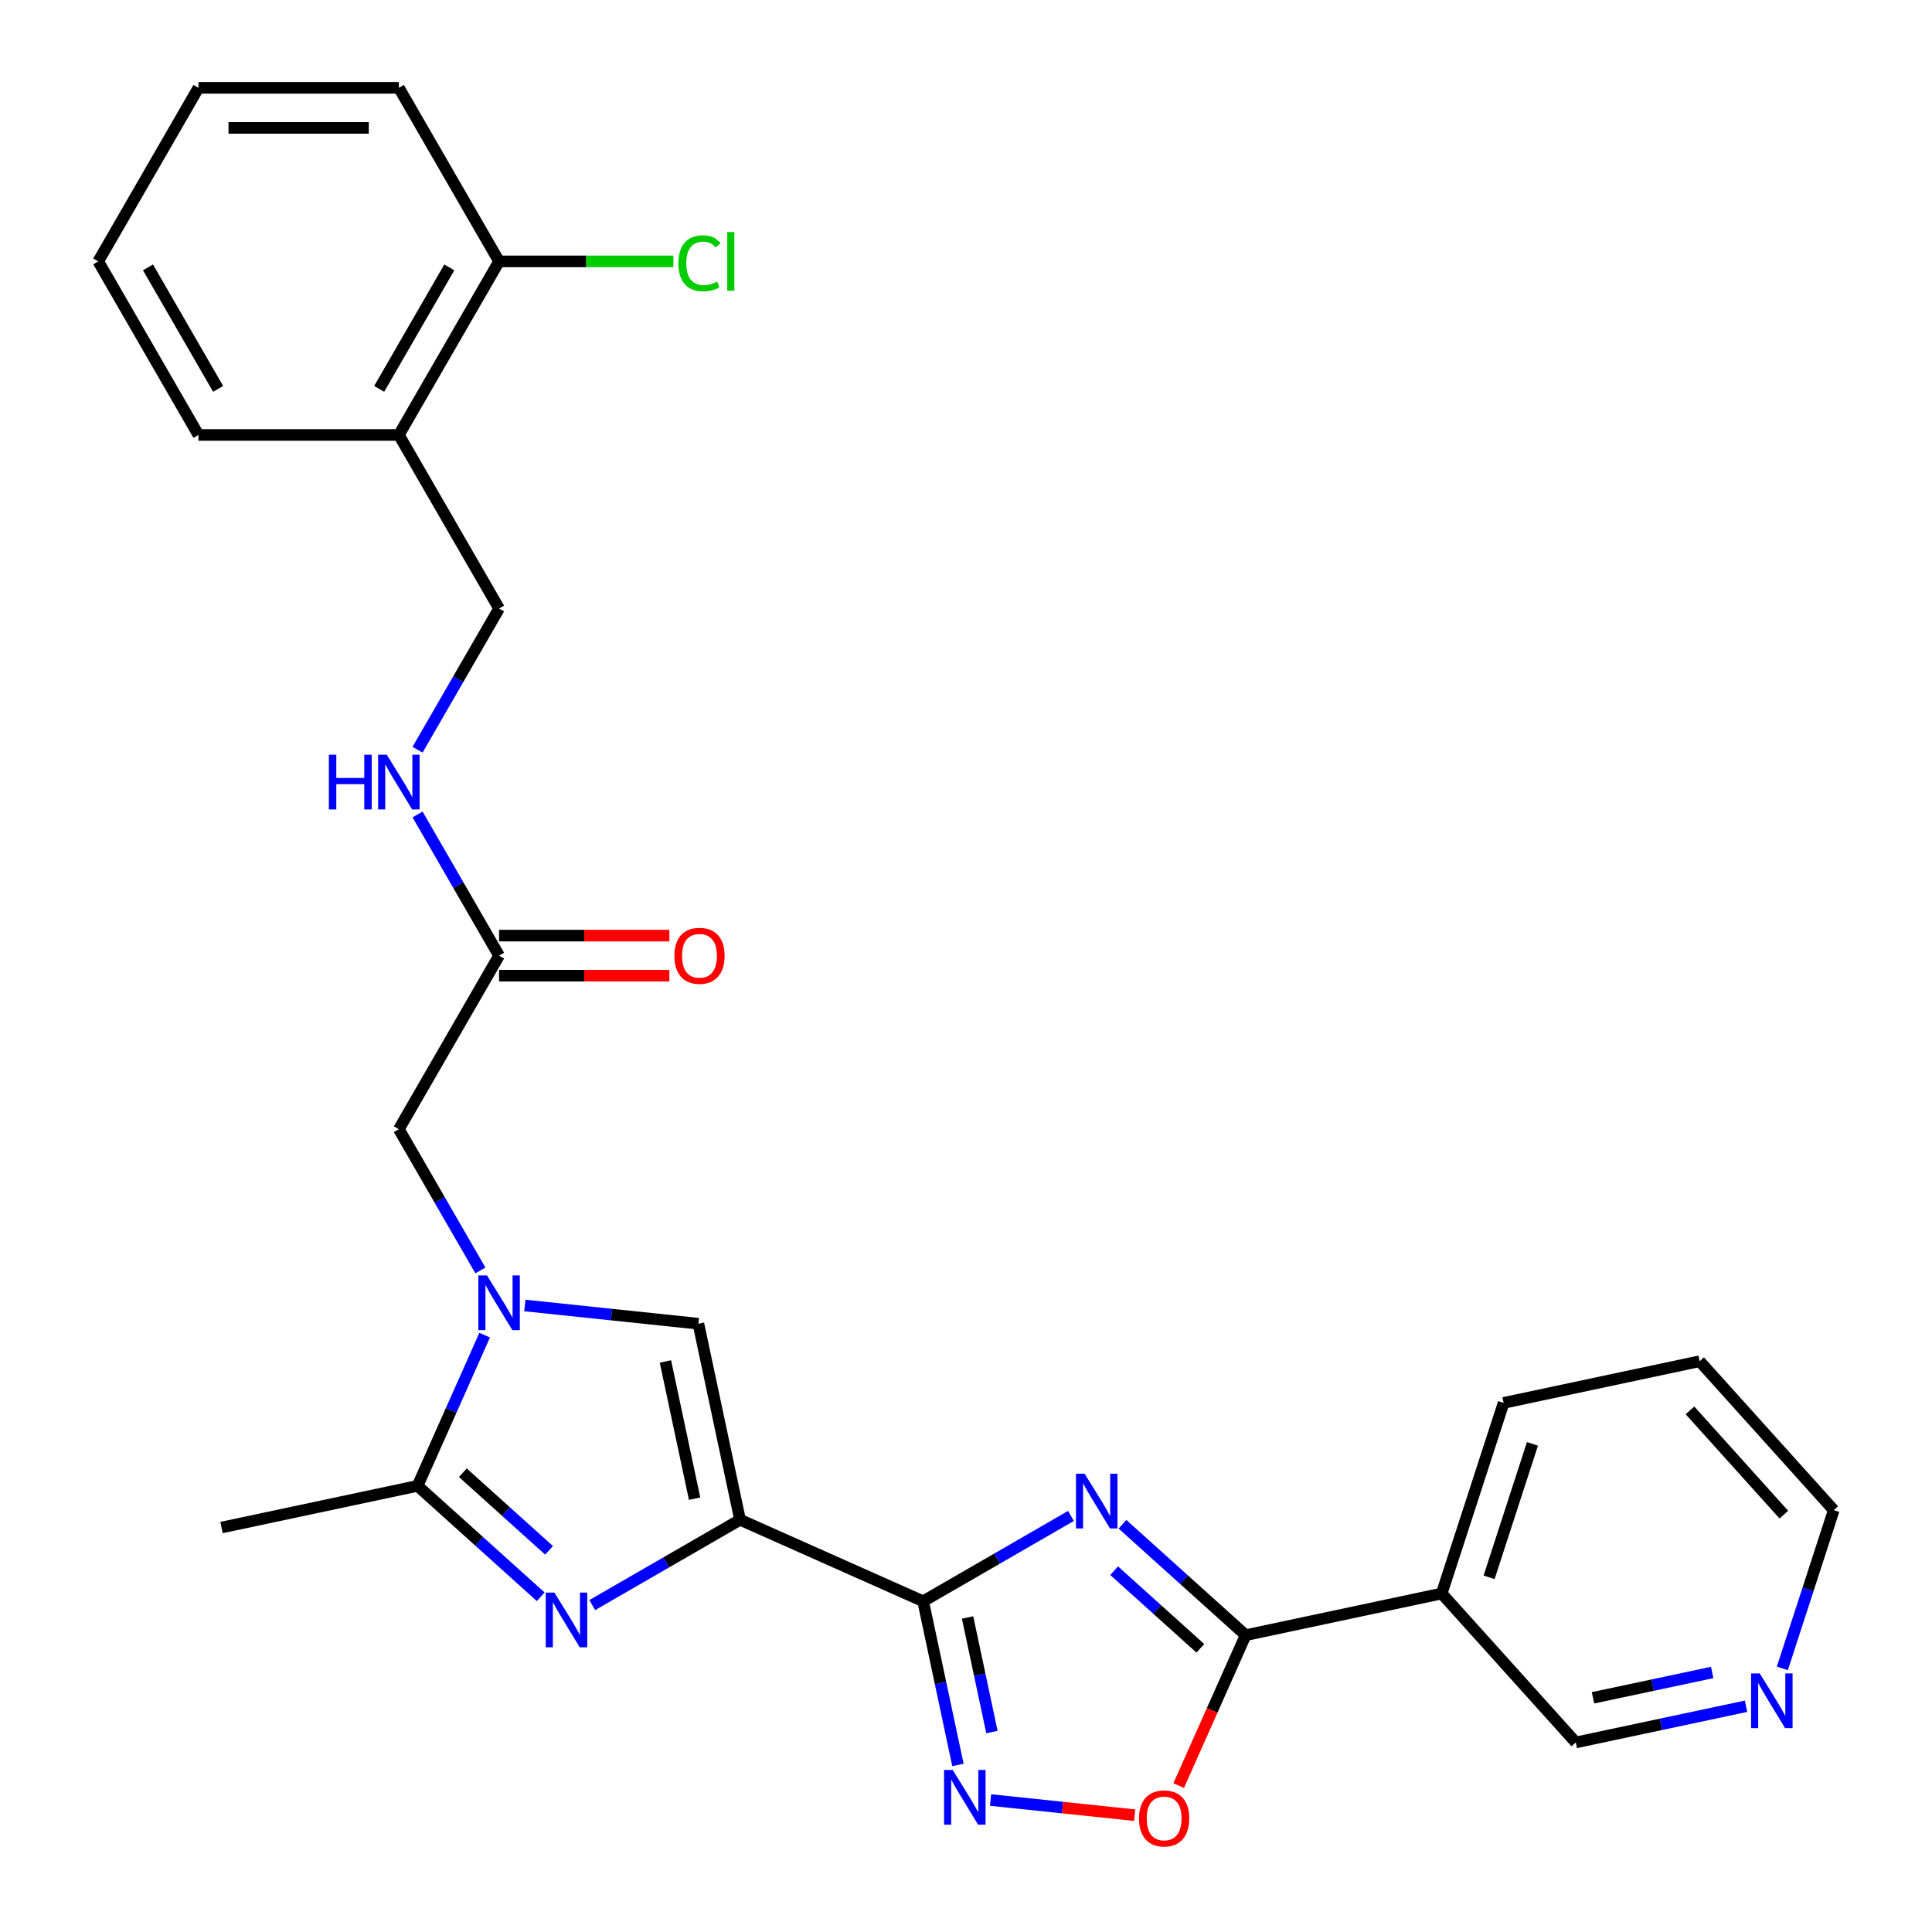 <?xml version='1.0' encoding='iso-8859-1'?>
<svg version='1.1' baseProfile='full'
              xmlns='http://www.w3.org/2000/svg'
                      xmlns:rdkit='http://www.rdkit.org/xml'
                      xmlns:xlink='http://www.w3.org/1999/xlink'
                  xml:space='preserve'
width='1000px' height='1000px' viewBox='0 0 1000 1000'>
<!-- END OF HEADER -->
<rect style='opacity:1.0;fill:#FFFFFF;stroke:none' width='1000' height='1000' x='0' y='0'> </rect>
<path class='bond-0' d='M 383.053,786.625 L 477.82,828.818' style='fill:none;fill-rule:evenodd;stroke:#000000;stroke-width:6px;stroke-linecap:butt;stroke-linejoin:miter;stroke-opacity:1' />
<path class='bond-2' d='M 383.053,786.625 L 344.801,808.71' style='fill:none;fill-rule:evenodd;stroke:#000000;stroke-width:6px;stroke-linecap:butt;stroke-linejoin:miter;stroke-opacity:1' />
<path class='bond-2' d='M 344.801,808.71 L 306.549,830.795' style='fill:none;fill-rule:evenodd;stroke:#0000FF;stroke-width:6px;stroke-linecap:butt;stroke-linejoin:miter;stroke-opacity:1' />
<path class='bond-7' d='M 383.053,786.625 L 361.485,685.157' style='fill:none;fill-rule:evenodd;stroke:#000000;stroke-width:6px;stroke-linecap:butt;stroke-linejoin:miter;stroke-opacity:1' />
<path class='bond-7' d='M 359.524,775.719 L 344.427,704.691' style='fill:none;fill-rule:evenodd;stroke:#000000;stroke-width:6px;stroke-linecap:butt;stroke-linejoin:miter;stroke-opacity:1' />
<path class='bond-1' d='M 477.82,828.818 L 516.072,806.734' style='fill:none;fill-rule:evenodd;stroke:#000000;stroke-width:6px;stroke-linecap:butt;stroke-linejoin:miter;stroke-opacity:1' />
<path class='bond-1' d='M 516.072,806.734 L 554.323,784.649' style='fill:none;fill-rule:evenodd;stroke:#0000FF;stroke-width:6px;stroke-linecap:butt;stroke-linejoin:miter;stroke-opacity:1' />
<path class='bond-5' d='M 477.82,828.818 L 486.823,871.176' style='fill:none;fill-rule:evenodd;stroke:#000000;stroke-width:6px;stroke-linecap:butt;stroke-linejoin:miter;stroke-opacity:1' />
<path class='bond-5' d='M 486.823,871.176 L 495.826,913.533' style='fill:none;fill-rule:evenodd;stroke:#0000FF;stroke-width:6px;stroke-linecap:butt;stroke-linejoin:miter;stroke-opacity:1' />
<path class='bond-5' d='M 500.814,837.212 L 507.117,866.862' style='fill:none;fill-rule:evenodd;stroke:#000000;stroke-width:6px;stroke-linecap:butt;stroke-linejoin:miter;stroke-opacity:1' />
<path class='bond-5' d='M 507.117,866.862 L 513.419,896.512' style='fill:none;fill-rule:evenodd;stroke:#0000FF;stroke-width:6px;stroke-linecap:butt;stroke-linejoin:miter;stroke-opacity:1' />
<path class='bond-4' d='M 580.99,788.956 L 612.869,817.66' style='fill:none;fill-rule:evenodd;stroke:#0000FF;stroke-width:6px;stroke-linecap:butt;stroke-linejoin:miter;stroke-opacity:1' />
<path class='bond-4' d='M 612.869,817.66 L 644.747,846.363' style='fill:none;fill-rule:evenodd;stroke:#000000;stroke-width:6px;stroke-linecap:butt;stroke-linejoin:miter;stroke-opacity:1' />
<path class='bond-4' d='M 576.671,812.985 L 598.986,833.078' style='fill:none;fill-rule:evenodd;stroke:#0000FF;stroke-width:6px;stroke-linecap:butt;stroke-linejoin:miter;stroke-opacity:1' />
<path class='bond-4' d='M 598.986,833.078 L 621.301,853.17' style='fill:none;fill-rule:evenodd;stroke:#000000;stroke-width:6px;stroke-linecap:butt;stroke-linejoin:miter;stroke-opacity:1' />
<path class='bond-6' d='M 279.883,826.488 L 248.004,797.784' style='fill:none;fill-rule:evenodd;stroke:#0000FF;stroke-width:6px;stroke-linecap:butt;stroke-linejoin:miter;stroke-opacity:1' />
<path class='bond-6' d='M 248.004,797.784 L 216.126,769.081' style='fill:none;fill-rule:evenodd;stroke:#000000;stroke-width:6px;stroke-linecap:butt;stroke-linejoin:miter;stroke-opacity:1' />
<path class='bond-6' d='M 284.202,802.458 L 261.887,782.366' style='fill:none;fill-rule:evenodd;stroke:#0000FF;stroke-width:6px;stroke-linecap:butt;stroke-linejoin:miter;stroke-opacity:1' />
<path class='bond-6' d='M 261.887,782.366 L 239.572,762.274' style='fill:none;fill-rule:evenodd;stroke:#000000;stroke-width:6px;stroke-linecap:butt;stroke-linejoin:miter;stroke-opacity:1' />
<path class='bond-3' d='M 271.652,675.716 L 316.569,680.436' style='fill:none;fill-rule:evenodd;stroke:#0000FF;stroke-width:6px;stroke-linecap:butt;stroke-linejoin:miter;stroke-opacity:1' />
<path class='bond-3' d='M 316.569,680.436 L 361.485,685.157' style='fill:none;fill-rule:evenodd;stroke:#000000;stroke-width:6px;stroke-linecap:butt;stroke-linejoin:miter;stroke-opacity:1' />
<path class='bond-10' d='M 248.646,657.561 L 227.549,621.019' style='fill:none;fill-rule:evenodd;stroke:#0000FF;stroke-width:6px;stroke-linecap:butt;stroke-linejoin:miter;stroke-opacity:1' />
<path class='bond-10' d='M 227.549,621.019 L 206.451,584.477' style='fill:none;fill-rule:evenodd;stroke:#000000;stroke-width:6px;stroke-linecap:butt;stroke-linejoin:miter;stroke-opacity:1' />
<path class='bond-28' d='M 250.86,691.068 L 233.493,730.074' style='fill:none;fill-rule:evenodd;stroke:#0000FF;stroke-width:6px;stroke-linecap:butt;stroke-linejoin:miter;stroke-opacity:1' />
<path class='bond-28' d='M 233.493,730.074 L 216.126,769.081' style='fill:none;fill-rule:evenodd;stroke:#000000;stroke-width:6px;stroke-linecap:butt;stroke-linejoin:miter;stroke-opacity:1' />
<path class='bond-9' d='M 644.747,846.363 L 746.215,824.795' style='fill:none;fill-rule:evenodd;stroke:#000000;stroke-width:6px;stroke-linecap:butt;stroke-linejoin:miter;stroke-opacity:1' />
<path class='bond-29' d='M 644.747,846.363 L 627.416,885.29' style='fill:none;fill-rule:evenodd;stroke:#000000;stroke-width:6px;stroke-linecap:butt;stroke-linejoin:miter;stroke-opacity:1' />
<path class='bond-29' d='M 627.416,885.29 L 610.084,924.216' style='fill:none;fill-rule:evenodd;stroke:#FF0000;stroke-width:6px;stroke-linecap:butt;stroke-linejoin:miter;stroke-opacity:1' />
<path class='bond-8' d='M 512.721,931.688 L 550.008,935.607' style='fill:none;fill-rule:evenodd;stroke:#0000FF;stroke-width:6px;stroke-linecap:butt;stroke-linejoin:miter;stroke-opacity:1' />
<path class='bond-8' d='M 550.008,935.607 L 587.296,939.526' style='fill:none;fill-rule:evenodd;stroke:#FF0000;stroke-width:6px;stroke-linecap:butt;stroke-linejoin:miter;stroke-opacity:1' />
<path class='bond-20' d='M 216.126,769.081 L 114.658,790.648' style='fill:none;fill-rule:evenodd;stroke:#000000;stroke-width:6px;stroke-linecap:butt;stroke-linejoin:miter;stroke-opacity:1' />
<path class='bond-18' d='M 746.215,824.795 L 815.627,901.885' style='fill:none;fill-rule:evenodd;stroke:#000000;stroke-width:6px;stroke-linecap:butt;stroke-linejoin:miter;stroke-opacity:1' />
<path class='bond-21' d='M 746.215,824.795 L 778.271,726.138' style='fill:none;fill-rule:evenodd;stroke:#000000;stroke-width:6px;stroke-linecap:butt;stroke-linejoin:miter;stroke-opacity:1' />
<path class='bond-21' d='M 770.755,816.408 L 793.194,747.347' style='fill:none;fill-rule:evenodd;stroke:#000000;stroke-width:6px;stroke-linecap:butt;stroke-linejoin:miter;stroke-opacity:1' />
<path class='bond-11' d='M 206.451,584.477 L 258.319,494.64' style='fill:none;fill-rule:evenodd;stroke:#000000;stroke-width:6px;stroke-linecap:butt;stroke-linejoin:miter;stroke-opacity:1' />
<path class='bond-13' d='M 258.319,494.64 L 237.221,458.098' style='fill:none;fill-rule:evenodd;stroke:#000000;stroke-width:6px;stroke-linecap:butt;stroke-linejoin:miter;stroke-opacity:1' />
<path class='bond-13' d='M 237.221,458.098 L 216.124,421.556' style='fill:none;fill-rule:evenodd;stroke:#0000FF;stroke-width:6px;stroke-linecap:butt;stroke-linejoin:miter;stroke-opacity:1' />
<path class='bond-17' d='M 258.319,505.013 L 302.39,505.013' style='fill:none;fill-rule:evenodd;stroke:#000000;stroke-width:6px;stroke-linecap:butt;stroke-linejoin:miter;stroke-opacity:1' />
<path class='bond-17' d='M 302.39,505.013 L 346.46,505.013' style='fill:none;fill-rule:evenodd;stroke:#FF0000;stroke-width:6px;stroke-linecap:butt;stroke-linejoin:miter;stroke-opacity:1' />
<path class='bond-17' d='M 258.319,484.266 L 302.39,484.266' style='fill:none;fill-rule:evenodd;stroke:#000000;stroke-width:6px;stroke-linecap:butt;stroke-linejoin:miter;stroke-opacity:1' />
<path class='bond-17' d='M 302.39,484.266 L 346.46,484.266' style='fill:none;fill-rule:evenodd;stroke:#FF0000;stroke-width:6px;stroke-linecap:butt;stroke-linejoin:miter;stroke-opacity:1' />
<path class='bond-12' d='M 206.451,225.129 L 258.319,314.966' style='fill:none;fill-rule:evenodd;stroke:#000000;stroke-width:6px;stroke-linecap:butt;stroke-linejoin:miter;stroke-opacity:1' />
<path class='bond-15' d='M 206.451,225.129 L 258.319,135.292' style='fill:none;fill-rule:evenodd;stroke:#000000;stroke-width:6px;stroke-linecap:butt;stroke-linejoin:miter;stroke-opacity:1' />
<path class='bond-15' d='M 196.264,201.28 L 232.571,138.394' style='fill:none;fill-rule:evenodd;stroke:#000000;stroke-width:6px;stroke-linecap:butt;stroke-linejoin:miter;stroke-opacity:1' />
<path class='bond-22' d='M 206.451,225.129 L 102.716,225.129' style='fill:none;fill-rule:evenodd;stroke:#000000;stroke-width:6px;stroke-linecap:butt;stroke-linejoin:miter;stroke-opacity:1' />
<path class='bond-14' d='M 216.124,388.05 L 237.221,351.508' style='fill:none;fill-rule:evenodd;stroke:#0000FF;stroke-width:6px;stroke-linecap:butt;stroke-linejoin:miter;stroke-opacity:1' />
<path class='bond-14' d='M 237.221,351.508 L 258.319,314.966' style='fill:none;fill-rule:evenodd;stroke:#000000;stroke-width:6px;stroke-linecap:butt;stroke-linejoin:miter;stroke-opacity:1' />
<path class='bond-19' d='M 258.319,135.292 L 303.43,135.292' style='fill:none;fill-rule:evenodd;stroke:#000000;stroke-width:6px;stroke-linecap:butt;stroke-linejoin:miter;stroke-opacity:1' />
<path class='bond-19' d='M 303.43,135.292 L 348.54,135.292' style='fill:none;fill-rule:evenodd;stroke:#00CC00;stroke-width:6px;stroke-linecap:butt;stroke-linejoin:miter;stroke-opacity:1' />
<path class='bond-24' d='M 258.319,135.292 L 206.451,45.455' style='fill:none;fill-rule:evenodd;stroke:#000000;stroke-width:6px;stroke-linecap:butt;stroke-linejoin:miter;stroke-opacity:1' />
<path class='bond-16' d='M 903.762,883.152 L 859.695,892.519' style='fill:none;fill-rule:evenodd;stroke:#0000FF;stroke-width:6px;stroke-linecap:butt;stroke-linejoin:miter;stroke-opacity:1' />
<path class='bond-16' d='M 859.695,892.519 L 815.627,901.885' style='fill:none;fill-rule:evenodd;stroke:#000000;stroke-width:6px;stroke-linecap:butt;stroke-linejoin:miter;stroke-opacity:1' />
<path class='bond-16' d='M 886.228,865.668 L 855.381,872.225' style='fill:none;fill-rule:evenodd;stroke:#0000FF;stroke-width:6px;stroke-linecap:butt;stroke-linejoin:miter;stroke-opacity:1' />
<path class='bond-16' d='M 855.381,872.225 L 824.534,878.782' style='fill:none;fill-rule:evenodd;stroke:#000000;stroke-width:6px;stroke-linecap:butt;stroke-linejoin:miter;stroke-opacity:1' />
<path class='bond-30' d='M 922.539,863.564 L 935.845,822.612' style='fill:none;fill-rule:evenodd;stroke:#0000FF;stroke-width:6px;stroke-linecap:butt;stroke-linejoin:miter;stroke-opacity:1' />
<path class='bond-30' d='M 935.845,822.612 L 949.151,781.66' style='fill:none;fill-rule:evenodd;stroke:#000000;stroke-width:6px;stroke-linecap:butt;stroke-linejoin:miter;stroke-opacity:1' />
<path class='bond-25' d='M 778.271,726.138 L 879.739,704.57' style='fill:none;fill-rule:evenodd;stroke:#000000;stroke-width:6px;stroke-linecap:butt;stroke-linejoin:miter;stroke-opacity:1' />
<path class='bond-26' d='M 102.716,225.129 L 50.849,135.292' style='fill:none;fill-rule:evenodd;stroke:#000000;stroke-width:6px;stroke-linecap:butt;stroke-linejoin:miter;stroke-opacity:1' />
<path class='bond-26' d='M 112.904,201.28 L 76.596,138.394' style='fill:none;fill-rule:evenodd;stroke:#000000;stroke-width:6px;stroke-linecap:butt;stroke-linejoin:miter;stroke-opacity:1' />
<path class='bond-23' d='M 949.151,781.66 L 879.739,704.57' style='fill:none;fill-rule:evenodd;stroke:#000000;stroke-width:6px;stroke-linecap:butt;stroke-linejoin:miter;stroke-opacity:1' />
<path class='bond-23' d='M 923.321,783.979 L 874.733,730.016' style='fill:none;fill-rule:evenodd;stroke:#000000;stroke-width:6px;stroke-linecap:butt;stroke-linejoin:miter;stroke-opacity:1' />
<path class='bond-31' d='M 206.451,45.455 L 102.716,45.455' style='fill:none;fill-rule:evenodd;stroke:#000000;stroke-width:6px;stroke-linecap:butt;stroke-linejoin:miter;stroke-opacity:1' />
<path class='bond-31' d='M 190.891,66.201 L 118.277,66.201' style='fill:none;fill-rule:evenodd;stroke:#000000;stroke-width:6px;stroke-linecap:butt;stroke-linejoin:miter;stroke-opacity:1' />
<path class='bond-27' d='M 50.849,135.292 L 102.716,45.455' style='fill:none;fill-rule:evenodd;stroke:#000000;stroke-width:6px;stroke-linecap:butt;stroke-linejoin:miter;stroke-opacity:1' />
<path  class='atom-2' d='M 561.397 762.791
L 570.677 777.791
Q 571.597 779.271, 573.077 781.951
Q 574.557 784.631, 574.637 784.791
L 574.637 762.791
L 578.397 762.791
L 578.397 791.111
L 574.517 791.111
L 564.557 774.711
Q 563.397 772.791, 562.157 770.591
Q 560.957 768.391, 560.597 767.711
L 560.597 791.111
L 556.917 791.111
L 556.917 762.791
L 561.397 762.791
' fill='#0000FF'/>
<path  class='atom-3' d='M 286.956 824.333
L 296.236 839.333
Q 297.156 840.813, 298.636 843.493
Q 300.116 846.173, 300.196 846.333
L 300.196 824.333
L 303.956 824.333
L 303.956 852.653
L 300.076 852.653
L 290.116 836.253
Q 288.956 834.333, 287.716 832.133
Q 286.516 829.933, 286.156 829.253
L 286.156 852.653
L 282.476 852.653
L 282.476 824.333
L 286.956 824.333
' fill='#0000FF'/>
<path  class='atom-4' d='M 252.059 660.154
L 261.339 675.154
Q 262.259 676.634, 263.739 679.314
Q 265.219 681.994, 265.299 682.154
L 265.299 660.154
L 269.059 660.154
L 269.059 688.474
L 265.179 688.474
L 255.219 672.074
Q 254.059 670.154, 252.819 667.954
Q 251.619 665.754, 251.259 665.074
L 251.259 688.474
L 247.579 688.474
L 247.579 660.154
L 252.059 660.154
' fill='#0000FF'/>
<path  class='atom-6' d='M 493.127 916.126
L 502.407 931.126
Q 503.327 932.606, 504.807 935.286
Q 506.287 937.966, 506.367 938.126
L 506.367 916.126
L 510.127 916.126
L 510.127 944.446
L 506.247 944.446
L 496.287 928.046
Q 495.127 926.126, 493.887 923.926
Q 492.687 921.726, 492.327 921.046
L 492.327 944.446
L 488.647 944.446
L 488.647 916.126
L 493.127 916.126
' fill='#0000FF'/>
<path  class='atom-9' d='M 589.554 941.21
Q 589.554 934.41, 592.914 930.61
Q 596.274 926.81, 602.554 926.81
Q 608.834 926.81, 612.194 930.61
Q 615.554 934.41, 615.554 941.21
Q 615.554 948.09, 612.154 952.01
Q 608.754 955.89, 602.554 955.89
Q 596.314 955.89, 592.914 952.01
Q 589.554 948.13, 589.554 941.21
M 602.554 952.69
Q 606.874 952.69, 609.194 949.81
Q 611.554 946.89, 611.554 941.21
Q 611.554 935.65, 609.194 932.85
Q 606.874 930.01, 602.554 930.01
Q 598.234 930.01, 595.874 932.81
Q 593.554 935.61, 593.554 941.21
Q 593.554 946.93, 595.874 949.81
Q 598.234 952.69, 602.554 952.69
' fill='#FF0000'/>
<path  class='atom-14' d='M 170.231 390.643
L 174.071 390.643
L 174.071 402.683
L 188.551 402.683
L 188.551 390.643
L 192.391 390.643
L 192.391 418.963
L 188.551 418.963
L 188.551 405.883
L 174.071 405.883
L 174.071 418.963
L 170.231 418.963
L 170.231 390.643
' fill='#0000FF'/>
<path  class='atom-14' d='M 200.191 390.643
L 209.471 405.643
Q 210.391 407.123, 211.871 409.803
Q 213.351 412.483, 213.431 412.643
L 213.431 390.643
L 217.191 390.643
L 217.191 418.963
L 213.311 418.963
L 203.351 402.563
Q 202.191 400.643, 200.951 398.443
Q 199.751 396.243, 199.391 395.563
L 199.391 418.963
L 195.711 418.963
L 195.711 390.643
L 200.191 390.643
' fill='#0000FF'/>
<path  class='atom-17' d='M 910.835 866.158
L 920.115 881.158
Q 921.035 882.638, 922.515 885.318
Q 923.995 887.998, 924.075 888.158
L 924.075 866.158
L 927.835 866.158
L 927.835 894.478
L 923.955 894.478
L 913.995 878.078
Q 912.835 876.158, 911.595 873.958
Q 910.395 871.758, 910.035 871.078
L 910.035 894.478
L 906.355 894.478
L 906.355 866.158
L 910.835 866.158
' fill='#0000FF'/>
<path  class='atom-18' d='M 349.054 494.72
Q 349.054 487.92, 352.414 484.12
Q 355.774 480.32, 362.054 480.32
Q 368.334 480.32, 371.694 484.12
Q 375.054 487.92, 375.054 494.72
Q 375.054 501.6, 371.654 505.52
Q 368.254 509.4, 362.054 509.4
Q 355.814 509.4, 352.414 505.52
Q 349.054 501.64, 349.054 494.72
M 362.054 506.2
Q 366.374 506.2, 368.694 503.32
Q 371.054 500.4, 371.054 494.72
Q 371.054 489.16, 368.694 486.36
Q 366.374 483.52, 362.054 483.52
Q 357.734 483.52, 355.374 486.32
Q 353.054 489.12, 353.054 494.72
Q 353.054 500.44, 355.374 503.32
Q 357.734 506.2, 362.054 506.2
' fill='#FF0000'/>
<path  class='atom-20' d='M 351.134 136.272
Q 351.134 129.232, 354.414 125.552
Q 357.734 121.832, 364.014 121.832
Q 369.854 121.832, 372.974 125.952
L 370.334 128.112
Q 368.054 125.112, 364.014 125.112
Q 359.734 125.112, 357.454 127.992
Q 355.214 130.832, 355.214 136.272
Q 355.214 141.872, 357.534 144.752
Q 359.894 147.632, 364.454 147.632
Q 367.574 147.632, 371.214 145.752
L 372.334 148.752
Q 370.854 149.712, 368.614 150.272
Q 366.374 150.832, 363.894 150.832
Q 357.734 150.832, 354.414 147.072
Q 351.134 143.312, 351.134 136.272
' fill='#00CC00'/>
<path  class='atom-20' d='M 376.414 120.112
L 380.094 120.112
L 380.094 150.472
L 376.414 150.472
L 376.414 120.112
' fill='#00CC00'/>
</svg>
